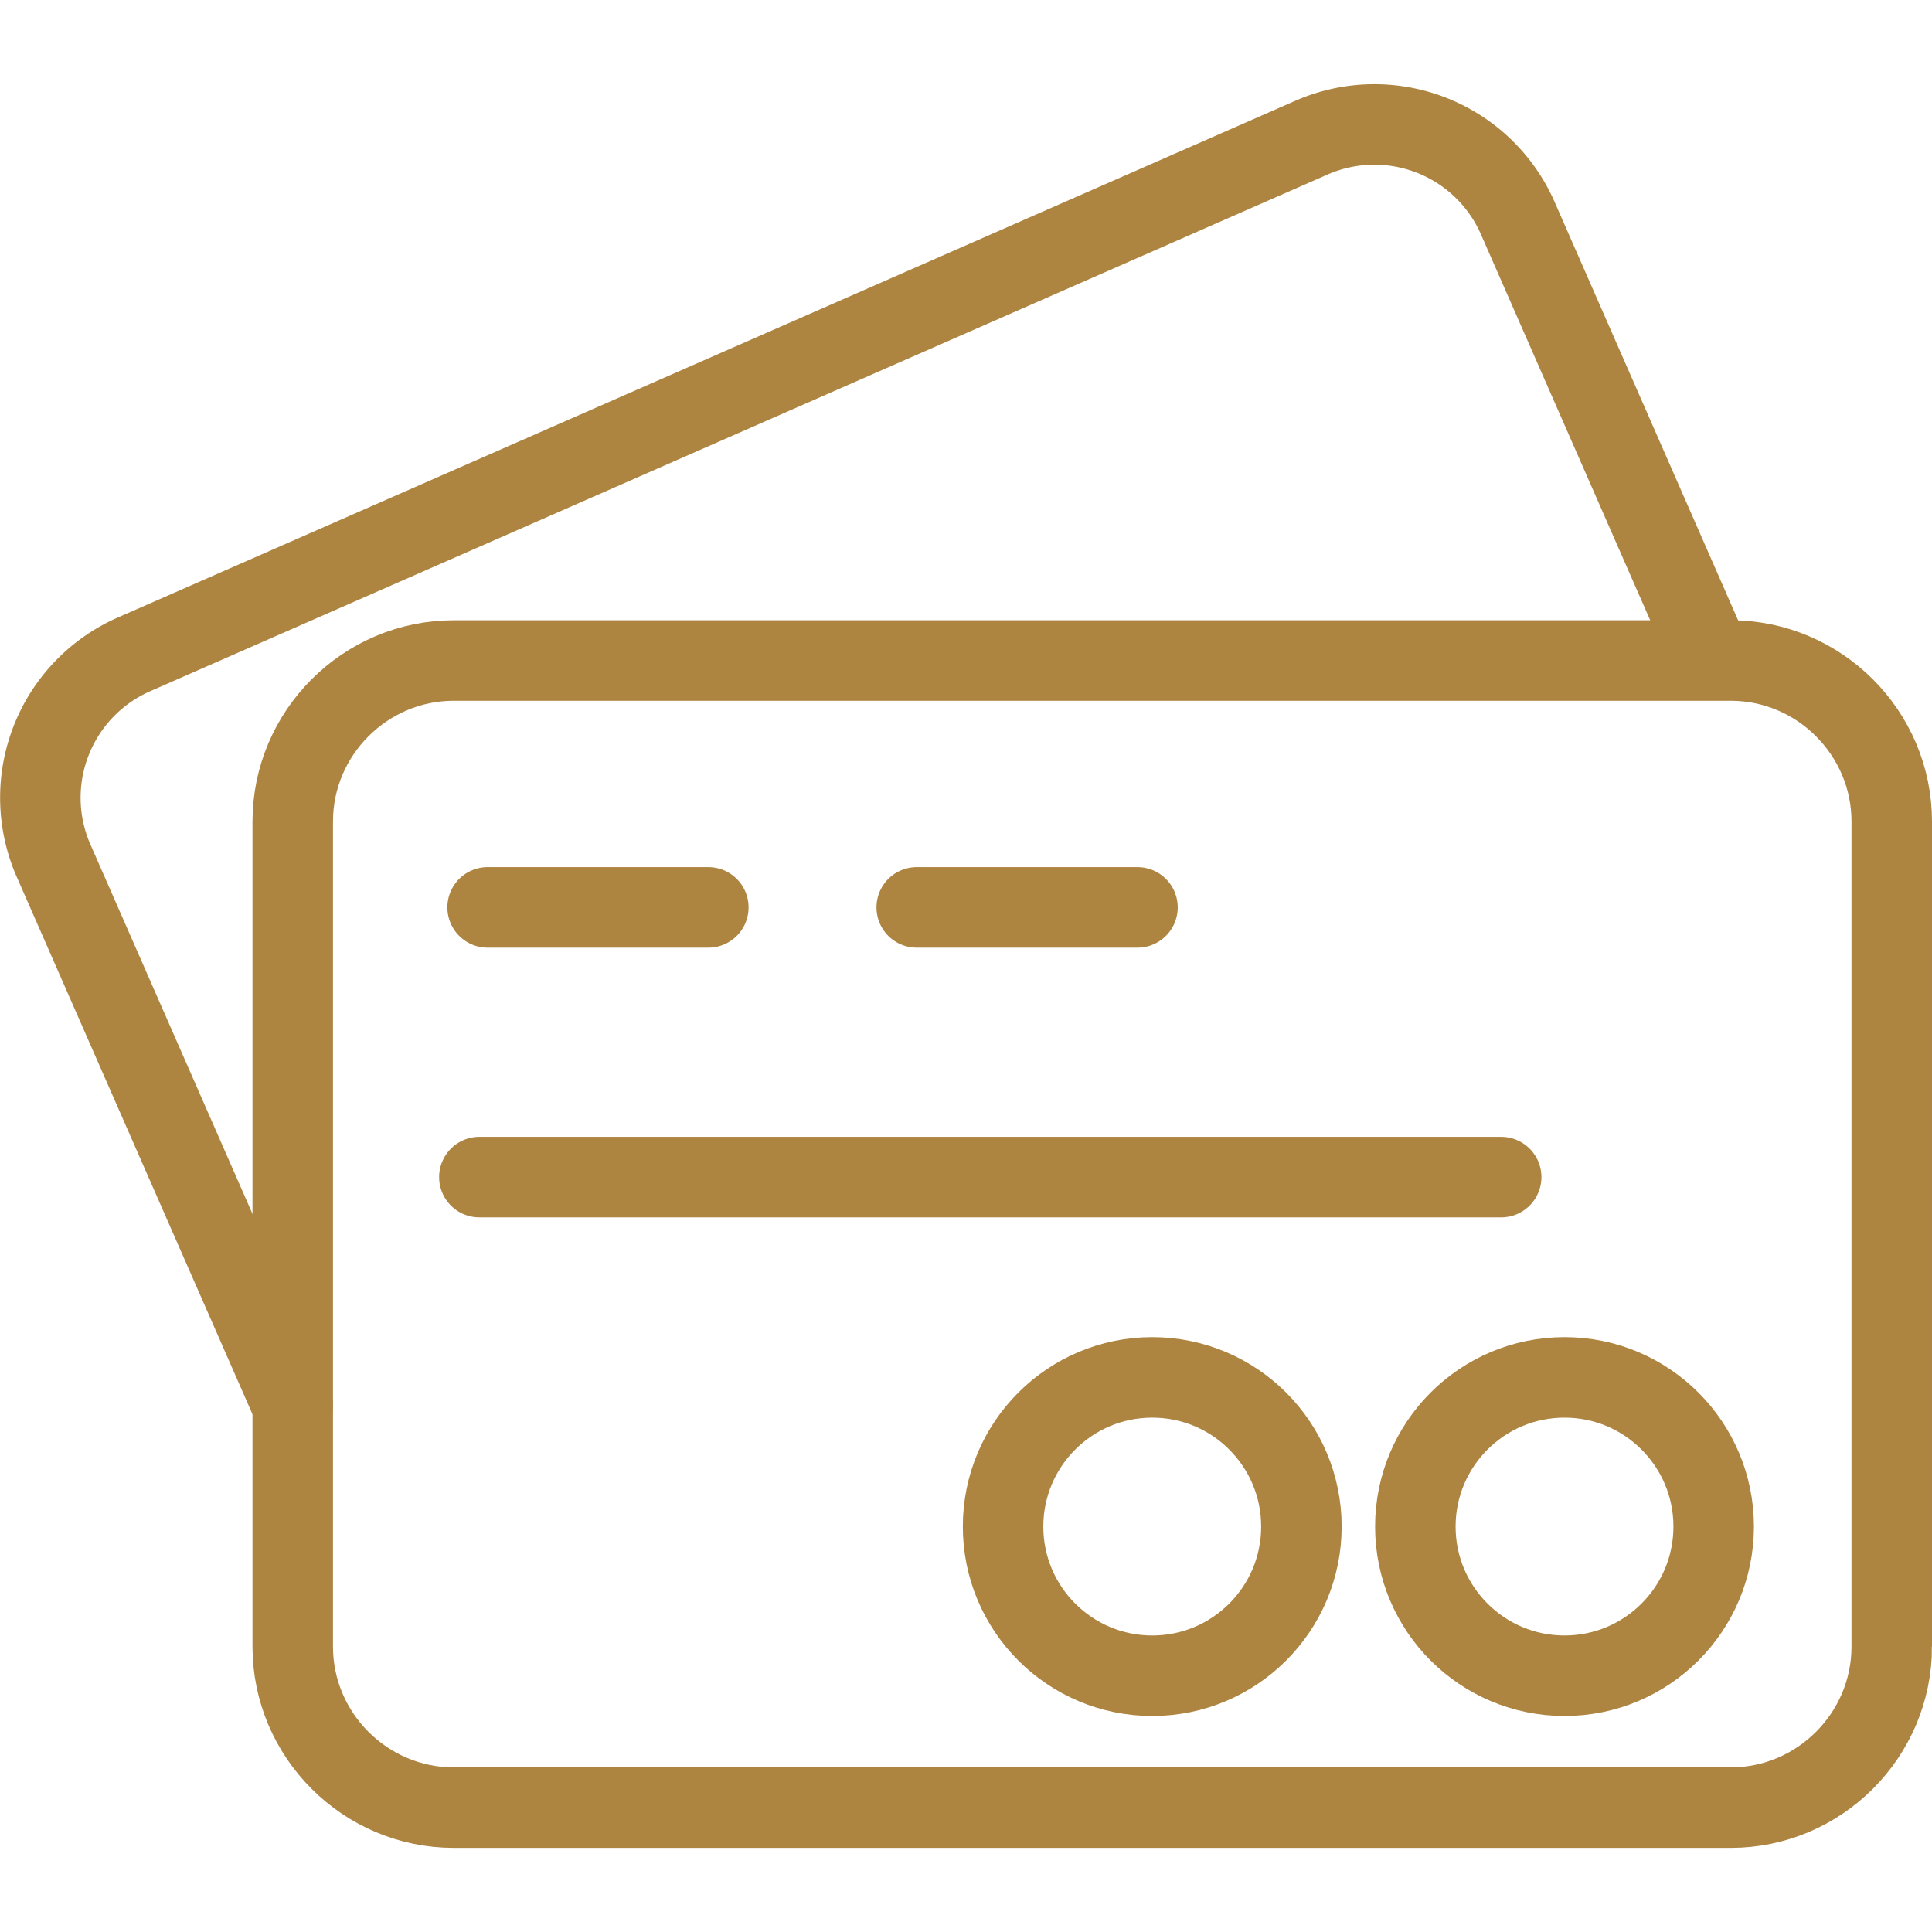 <svg xmlns="http://www.w3.org/2000/svg" width="48" height="48" fill="rgba(174,132,65,1)" viewBox="0 0 48 48"><path fill="none" stroke="rgba(174,132,65,1)" stroke-width="2" stroke-linecap="round" stroke-miterlimit="10" d="M47 40.91c0 2.2-1.8 4-4 4H11.273c-2.2 0-4-1.8-4-4v-20.5c0-2.2 1.8-4 4-4H43c2.2 0 4 1.8 4 4v20.5z"/><path fill="none" stroke="rgba(174,132,65,1)" stroke-width="2" stroke-linecap="round" stroke-miterlimit="10" d="M7.27 34.92L1.326 21.372a3.89 3.89 0 0 1 1.993-5.11L32.594 3.415a3.89 3.89 0 0 1 5.11 1.994l4.74 10.807M12.115 22.544h5.483M22.776 22.544h5.484M11.91 29.245h25.386"/><circle fill="none" stroke="rgba(174,132,65,1)" stroke-width="2" stroke-linecap="round" stroke-miterlimit="10" cx="28.627" cy="37.927" r="3.706"/><circle fill="none" stroke="rgba(174,132,65,1)" stroke-width="2" stroke-linecap="round" stroke-miterlimit="10" cx="38.87" cy="37.927" r="3.706"/></svg>